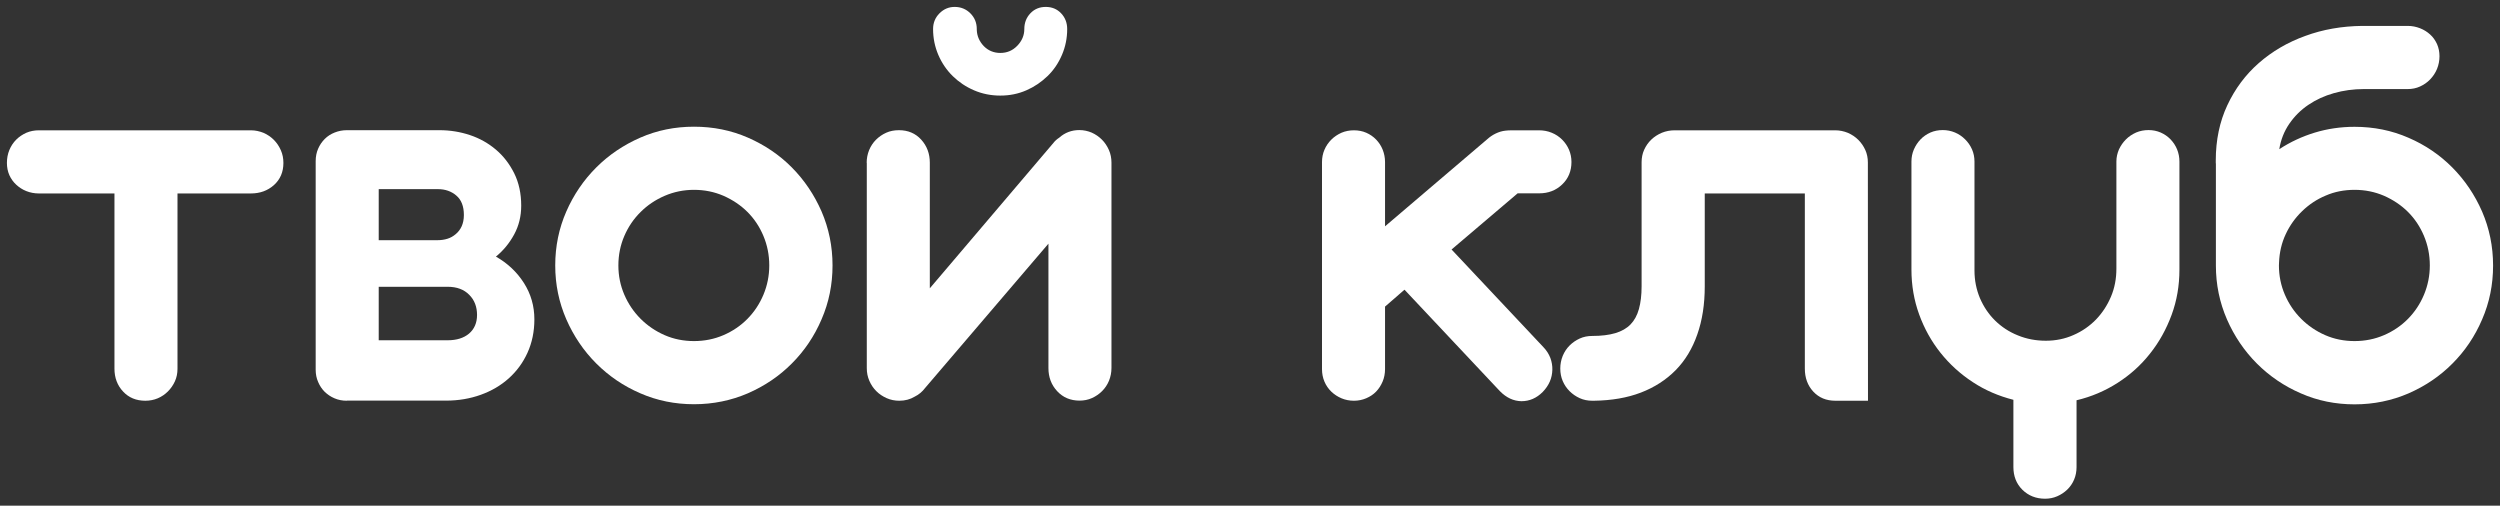 <?xml version="1.0" encoding="UTF-8"?> <svg xmlns="http://www.w3.org/2000/svg" viewBox="745.06 308.692 361.38 73.091" width="361.38" height="73.091"><rect x="745.06" y="308.692" width="361.38" height="73.091" fill="#333333" stroke="none"/><path fill="#ffffff" fill-opacity="1" stroke="" stroke-opacity="1" stroke-width="1" fill-rule="evenodd" id="tSvg9215ebf037" d="M 770.717 336.656 C 770.717 362.004 770.717 362.004 770.717 362.004 C 770.717 362.644 770.599 363.25 770.347 363.806 C 770.094 364.362 769.757 364.85 769.336 365.271 C 768.915 365.692 768.426 366.029 767.871 366.265 C 767.315 366.501 766.709 366.619 766.069 366.619 C 764.755 366.619 763.677 366.181 762.852 365.288 C 762.026 364.412 761.605 363.301 761.605 361.987 C 761.605 336.656 761.605 336.656 761.605 336.656 C 761.605 336.656 750.675 336.656 750.675 336.656 C 750.035 336.656 749.428 336.538 748.873 336.319 C 748.317 336.101 747.828 335.781 747.407 335.393 C 746.986 335.006 746.649 334.534 746.414 334.012 C 746.178 333.473 746.06 332.884 746.06 332.244 C 746.06 331.57 746.178 330.947 746.414 330.374 C 746.649 329.802 746.986 329.296 747.407 328.875 C 747.828 328.454 748.317 328.134 748.873 327.882 C 749.428 327.646 750.035 327.528 750.675 327.528 C 781.328 327.528 781.328 327.528 781.328 327.528 C 781.968 327.528 782.574 327.663 783.163 327.898 C 783.736 328.151 784.225 328.488 784.646 328.909 C 785.067 329.33 785.403 329.835 785.656 330.408 C 785.909 330.98 786.027 331.587 786.027 332.244 C 786.027 333.557 785.572 334.618 784.662 335.444 C 783.753 336.252 782.641 336.656 781.328 336.656C 770.717 336.656 770.717 336.656 770.717 336.656 Z"></path><path fill="#ffffff" fill-opacity="1" stroke="" stroke-opacity="1" stroke-width="1" fill-rule="evenodd" id="tSvg6cc2663abf" d="M 795.189 366.619 C 794.549 366.619 793.943 366.501 793.404 366.265 C 792.848 366.029 792.393 365.709 791.989 365.322 C 791.601 364.934 791.281 364.463 791.046 363.907 C 790.81 363.368 790.692 362.779 790.692 362.155 C 790.692 331.974 790.692 331.974 790.692 331.974 C 790.692 331.334 790.81 330.728 791.046 330.189 C 791.281 329.65 791.601 329.178 792.006 328.774 C 792.41 328.37 792.881 328.067 793.437 327.848 C 793.993 327.629 794.566 327.511 795.189 327.511 C 808.595 327.511 808.595 327.511 808.595 327.511 C 810.111 327.511 811.576 327.747 812.991 328.218 C 814.406 328.69 815.652 329.397 816.747 330.324 C 817.842 331.25 818.717 332.395 819.391 333.743 C 820.065 335.107 820.402 336.656 820.402 338.425 C 820.402 339.941 820.065 341.322 819.391 342.568 C 818.717 343.814 817.842 344.892 816.747 345.785 C 818.431 346.745 819.779 348.008 820.789 349.591 C 821.8 351.174 822.305 352.926 822.305 354.863 C 822.305 356.631 821.968 358.231 821.311 359.68 C 820.654 361.128 819.745 362.358 818.6 363.385 C 817.454 364.412 816.107 365.204 814.557 365.76 C 813.008 366.316 811.341 366.602 809.555 366.602 C 795.307 366.602 795.307 366.602 795.307 366.602 C 795.307 366.602 795.189 366.602 795.189 366.602 M 799.804 336.016 C 799.804 343.41 799.804 343.41 799.804 343.41 C 799.804 343.41 808.343 343.41 808.343 343.41 C 808.814 343.41 809.286 343.343 809.724 343.208 C 810.178 343.073 810.583 342.837 810.936 342.534 C 811.307 342.231 811.593 341.844 811.795 341.406 C 811.997 340.951 812.115 340.412 812.115 339.772 C 812.115 338.509 811.745 337.566 811.021 336.959 C 810.296 336.336 809.404 336.033 808.376 336.033 C 799.804 336.033 799.804 336.033 799.804 336.033 M 799.804 350.147 C 799.804 357.878 799.804 357.878 799.804 357.878 C 799.804 357.878 809.774 357.878 809.774 357.878 C 811.054 357.878 812.098 357.558 812.856 356.918 C 813.614 356.278 814.018 355.368 814.018 354.223 C 814.018 353.044 813.648 352.067 812.89 351.309 C 812.132 350.534 811.088 350.147 809.774 350.147"></path><path fill="#ffffff" fill-opacity="1" stroke="" stroke-opacity="1" stroke-width="1" fill-rule="evenodd" id="tSvg11a99d5dbfb" d="M 825.32 347.065 C 825.32 344.286 825.859 341.692 826.92 339.267 C 827.981 336.842 829.429 334.719 831.248 332.901 C 833.067 331.082 835.189 329.65 837.614 328.589 C 840.04 327.528 842.617 327.006 845.379 327.006 C 848.158 327.006 850.751 327.528 853.177 328.589 C 855.602 329.65 857.724 331.082 859.526 332.901 C 861.328 334.719 862.76 336.842 863.821 339.267 C 864.865 341.692 865.404 344.286 865.404 347.065 C 865.404 349.81 864.882 352.404 863.821 354.846 C 862.777 357.288 861.345 359.41 859.526 361.229 C 857.724 363.048 855.602 364.48 853.177 365.541 C 850.751 366.585 848.158 367.124 845.379 367.124 C 842.633 367.124 840.04 366.602 837.614 365.541 C 835.189 364.497 833.067 363.048 831.248 361.229 C 829.429 359.41 827.981 357.271 826.92 354.846 C 825.859 352.404 825.32 349.827 825.32 347.065Z M 834.448 347.065 C 834.448 348.547 834.734 349.962 835.307 351.292 C 835.88 352.623 836.671 353.785 837.665 354.779 C 838.659 355.772 839.821 356.564 841.135 357.137 C 842.448 357.709 843.863 357.995 845.379 357.995 C 846.895 357.995 848.309 357.709 849.64 357.137 C 850.97 356.564 852.132 355.772 853.109 354.779 C 854.086 353.785 854.861 352.623 855.417 351.292 C 855.973 349.962 856.259 348.547 856.259 347.065 C 856.259 345.549 855.973 344.134 855.417 342.804 C 854.861 341.473 854.086 340.311 853.109 339.334 C 852.132 338.357 850.97 337.583 849.64 336.993 C 848.309 336.421 846.895 336.134 845.379 336.134 C 843.897 336.134 842.482 336.421 841.151 336.993 C 839.821 337.566 838.659 338.341 837.665 339.334 C 836.671 340.311 835.88 341.473 835.307 342.804 C 834.734 344.134 834.448 345.566 834.448 347.065Z"></path><path fill="#ffffff" fill-opacity="1" stroke="" stroke-opacity="1" stroke-width="1" fill-rule="evenodd" id="tSvg14ed6458f70" d="M 870.339 332.227 C 870.339 331.587 870.457 330.98 870.693 330.391 C 870.928 329.818 871.265 329.313 871.686 328.892 C 872.107 328.471 872.596 328.134 873.152 327.882 C 873.707 327.629 874.331 327.511 875.004 327.511 C 876.318 327.511 877.396 327.966 878.221 328.875 C 879.046 329.785 879.467 330.896 879.467 332.21 C 879.467 350.366 879.467 350.366 879.467 350.366 C 879.467 350.366 897.337 329.347 897.337 329.347 C 897.556 329.06 897.842 328.808 898.179 328.589 C 898.988 327.865 899.964 327.494 901.076 327.494 C 901.716 327.494 902.322 327.629 902.878 327.865 C 903.434 328.117 903.922 328.454 904.343 328.875 C 904.765 329.296 905.101 329.802 905.354 330.374 C 905.607 330.947 905.725 331.553 905.725 332.21 C 905.725 361.886 905.725 361.886 905.725 361.886 C 905.725 362.526 905.607 363.132 905.371 363.722 C 905.135 364.294 904.798 364.8 904.377 365.221 C 903.956 365.642 903.468 365.979 902.912 366.231 C 902.356 366.484 901.75 366.602 901.11 366.602 C 899.796 366.602 898.718 366.147 897.876 365.238 C 897.034 364.328 896.613 363.217 896.613 361.903 C 896.613 343.915 896.613 343.915 896.613 343.915 C 896.613 343.915 878.794 364.766 878.794 364.766 C 878.373 365.322 877.867 365.743 877.278 366.029 C 876.638 366.417 875.897 366.619 875.055 366.619 C 874.415 366.619 873.808 366.501 873.236 366.248 C 872.663 365.996 872.158 365.659 871.737 365.238 C 871.316 364.817 870.979 364.328 870.726 363.739 C 870.474 363.166 870.356 362.56 870.356 361.903 C 870.356 332.227 870.356 332.227 870.356 332.227 M 893.127 312.892 C 893.127 311.999 893.413 311.241 894.002 310.618 C 894.592 309.995 895.333 309.692 896.226 309.692 C 897.118 309.692 897.859 309.995 898.449 310.618 C 899.038 311.241 899.324 311.999 899.324 312.892 C 899.324 314.206 899.072 315.452 898.567 316.631 C 898.061 317.81 897.371 318.837 896.478 319.696 C 895.586 320.555 894.575 321.246 893.413 321.751 C 892.251 322.256 891.004 322.509 889.657 322.509 C 888.31 322.509 887.046 322.256 885.868 321.751 C 884.689 321.246 883.661 320.555 882.785 319.696 C 881.91 318.837 881.202 317.81 880.697 316.631 C 880.192 315.452 879.939 314.206 879.939 312.892 C 879.939 311.999 880.242 311.241 880.865 310.618 C 881.489 309.995 882.213 309.692 883.055 309.692 C 883.948 309.692 884.705 309.995 885.329 310.618 C 885.952 311.241 886.255 311.999 886.255 312.892 C 886.255 313.01 886.255 313.01 886.255 313.01 C 886.289 313.902 886.625 314.677 887.265 315.351 C 887.905 316.008 888.714 316.345 889.657 316.345 C 890.617 316.345 891.425 316.008 892.099 315.317 C 892.773 314.627 893.127 313.818 893.127 312.892Z"></path><path fill="#ffffff" fill-opacity="1" stroke="" stroke-opacity="1" stroke-width="1" fill-rule="evenodd" id="tSvg154d2e2b88b" d="M 963.376 327.528 C 967.536 327.528 967.536 327.528 967.536 327.528 C 968.176 327.528 968.799 327.646 969.371 327.882 C 969.944 328.117 970.449 328.454 970.87 328.875 C 971.291 329.296 971.628 329.785 971.864 330.34 C 972.1 330.896 972.218 331.486 972.218 332.109 C 972.218 333.423 971.763 334.517 970.87 335.359 C 969.978 336.218 968.866 336.639 967.552 336.639 C 964.437 336.639 964.437 336.639 964.437 336.639 C 964.437 336.639 954.887 344.757 954.887 344.757 C 954.887 344.757 968.176 358.888 968.176 358.888 C 968.63 359.36 968.95 359.882 969.169 360.438 C 969.371 360.993 969.472 361.566 969.456 362.155 C 969.439 362.745 969.321 363.318 969.085 363.857 C 968.849 364.396 968.496 364.901 968.058 365.356 C 967.165 366.248 966.138 366.686 964.992 366.686 C 963.847 366.669 962.803 366.181 961.877 365.238 C 948.083 350.568 948.083 350.568 948.083 350.568 C 948.083 350.568 945.27 353.01 945.27 353.01 C 945.27 353.01 945.27 362.054 945.27 362.054 C 945.27 362.694 945.152 363.301 944.916 363.857 C 944.681 364.412 944.361 364.901 943.973 365.305 C 943.586 365.709 943.098 366.029 942.542 366.265 C 941.986 366.501 941.396 366.619 940.773 366.619 C 940.133 366.619 939.527 366.501 938.971 366.265 C 938.415 366.029 937.927 365.709 937.506 365.305 C 937.085 364.901 936.748 364.412 936.512 363.857 C 936.276 363.301 936.158 362.694 936.158 362.054 C 936.158 332.109 936.158 332.109 936.158 332.109 C 936.158 331.486 936.276 330.896 936.512 330.34 C 936.748 329.785 937.085 329.296 937.506 328.875 C 937.927 328.454 938.415 328.134 938.971 327.882 C 939.527 327.646 940.133 327.528 940.773 327.528 C 941.413 327.528 942.02 327.646 942.559 327.882 C 943.098 328.117 943.586 328.454 943.99 328.875 C 944.394 329.296 944.714 329.785 944.933 330.34 C 945.152 330.896 945.27 331.486 945.27 332.109 C 945.27 341.406 945.27 341.406 945.27 341.406 C 945.27 341.406 960.074 328.791 960.074 328.791 C 960.411 328.488 960.799 328.218 961.253 327.999 C 961.708 327.78 962.18 327.629 962.685 327.578 C 962.736 327.578 962.803 327.578 962.87 327.562 C 962.938 327.545 963.005 327.545 963.056 327.545 C 963.258 327.545 963.258 327.545 963.258 327.545"></path><path fill="#ffffff" fill-opacity="1" stroke="" stroke-opacity="1" stroke-width="1" fill-rule="evenodd" id="tSvgf45a4e20bf" d="M 1015.081 366.619 C 1010.365 366.619 1010.365 366.619 1010.365 366.619 C 1009.052 366.619 1007.991 366.181 1007.165 365.288 C 1006.357 364.412 1005.953 363.301 1005.953 361.987 C 1005.953 336.656 1005.953 336.656 1005.953 336.656 C 1005.953 336.656 991.485 336.656 991.485 336.656 C 991.485 336.656 991.485 349.389 991.485 349.389 C 991.485 349.389 991.485 349.473 991.485 349.473 C 991.485 349.473 991.485 350.096 991.485 350.096 C 991.485 352.673 991.132 354.981 990.407 357.035 C 989.7 359.073 988.656 360.808 987.275 362.206 C 985.894 363.604 984.226 364.682 982.256 365.44 C 980.285 366.198 978.011 366.585 975.468 366.619 C 975.384 366.619 975.384 366.619 975.384 366.619 C 975.384 366.619 975.216 366.619 975.216 366.619 C 974.576 366.619 973.969 366.501 973.414 366.248 C 972.858 365.996 972.369 365.659 971.948 365.238 C 971.527 364.817 971.19 364.328 970.955 363.772 C 970.719 363.217 970.601 362.61 970.601 361.97 C 970.601 361.33 970.719 360.724 970.955 360.134 C 971.19 359.562 971.527 359.057 971.948 358.635 C 972.369 358.214 972.858 357.878 973.414 357.625 C 973.969 357.372 974.576 357.254 975.216 357.254 C 976.529 357.254 977.641 357.12 978.55 356.85 C 979.46 356.581 980.201 356.16 980.757 355.587 C 981.313 355.014 981.717 354.273 981.969 353.364 C 982.222 352.454 982.357 351.36 982.357 350.063 C 982.357 349.557 982.357 349.557 982.357 349.557 C 982.357 349.557 982.357 349.389 982.357 349.389 C 982.357 349.389 982.357 332.143 982.357 332.143 C 982.357 331.503 982.475 330.896 982.727 330.34 C 982.98 329.785 983.317 329.296 983.755 328.875 C 984.193 328.454 984.698 328.134 985.287 327.882 C 985.877 327.646 986.483 327.528 987.14 327.528 C 987.191 327.528 987.191 327.528 987.191 327.528 C 987.191 327.528 987.308 327.528 987.308 327.528 C 987.308 327.528 1010.349 327.528 1010.349 327.528 C 1010.989 327.528 1011.612 327.663 1012.184 327.898 C 1012.757 328.151 1013.262 328.488 1013.683 328.909 C 1014.104 329.33 1014.441 329.818 1014.694 330.374 C 1014.947 330.93 1015.064 331.536 1015.064 332.176 C 1015.064 332.21 1015.064 332.21 1015.064 332.21"></path><path fill="#ffffff" fill-opacity="1" stroke="" stroke-opacity="1" stroke-width="1" fill-rule="evenodd" id="tSvg44c9cda2ad" d="M 1030.475 347.789 C 1030.475 349.221 1030.745 350.551 1031.267 351.798 C 1031.806 353.044 1032.53 354.122 1033.456 355.031 C 1034.383 355.941 1035.477 356.665 1036.74 357.17 C 1038.004 357.692 1039.351 357.945 1040.783 357.945 C 1042.214 357.945 1043.545 357.675 1044.791 357.12 C 1046.037 356.581 1047.115 355.823 1048.025 354.896 C 1048.934 353.953 1049.658 352.859 1050.197 351.595 C 1050.736 350.332 1050.989 348.968 1050.989 347.52 C 1050.989 347.435 1050.989 347.435 1050.989 347.435 C 1050.989 347.435 1050.989 332.042 1050.989 332.042 C 1050.989 331.418 1051.124 330.846 1051.36 330.29 C 1051.612 329.751 1051.949 329.263 1052.37 328.842 C 1052.791 328.42 1053.28 328.1 1053.835 327.848 C 1054.391 327.612 1054.997 327.494 1055.637 327.494 C 1056.261 327.494 1056.833 327.612 1057.389 327.848 C 1057.928 328.084 1058.416 328.42 1058.821 328.842 C 1059.225 329.263 1059.545 329.751 1059.764 330.29 C 1059.983 330.829 1060.101 331.418 1060.101 332.042 C 1060.101 347.469 1060.101 347.469 1060.101 347.469 C 1060.101 347.469 1060.101 347.503 1060.101 347.503 C 1060.101 347.503 1060.101 347.671 1060.101 347.671 C 1060.101 349.962 1059.73 352.151 1058.972 354.206 C 1058.214 356.261 1057.187 358.13 1055.856 359.798 C 1054.543 361.465 1052.976 362.88 1051.157 364.042 C 1049.338 365.204 1047.368 366.046 1045.229 366.551 C 1045.229 376.219 1045.229 376.219 1045.229 376.219 C 1045.229 376.859 1045.111 377.465 1044.875 378.021 C 1044.639 378.577 1044.303 379.065 1043.882 379.469 C 1043.46 379.874 1042.972 380.194 1042.433 380.429 C 1041.894 380.665 1041.305 380.783 1040.682 380.783 C 1039.368 380.783 1038.273 380.345 1037.397 379.486 C 1036.521 378.61 1036.1 377.516 1036.1 376.202 C 1036.1 366.484 1036.1 366.484 1036.1 366.484 C 1033.978 365.945 1032.008 365.103 1030.222 363.924 C 1028.42 362.745 1026.871 361.33 1025.557 359.68 C 1024.243 358.029 1023.216 356.177 1022.475 354.139 C 1021.734 352.101 1021.363 349.928 1021.363 347.671 C 1021.363 332.042 1021.363 332.042 1021.363 332.042 C 1021.363 331.418 1021.481 330.846 1021.717 330.29 C 1021.953 329.751 1022.273 329.263 1022.677 328.842 C 1023.081 328.42 1023.553 328.1 1024.109 327.848 C 1024.648 327.612 1025.254 327.494 1025.894 327.494 C 1026.517 327.494 1027.09 327.612 1027.662 327.848 C 1028.218 328.084 1028.707 328.42 1029.128 328.842 C 1029.549 329.263 1029.886 329.751 1030.121 330.29 C 1030.357 330.829 1030.475 331.418 1030.475 332.042"></path><path fill="#ffffff" fill-opacity="1" stroke="" stroke-opacity="1" stroke-width="1" fill-rule="evenodd" id="tSvg458f587a9f" d="M 1065.355 332.311 C 1065.355 332.143 1065.355 332.143 1065.355 332.143 C 1065.355 332.143 1065.355 331.89 1065.355 331.89 C 1065.355 328.943 1065.911 326.282 1067.023 323.907 C 1068.134 321.532 1069.65 319.494 1071.57 317.81 C 1073.49 316.126 1075.73 314.812 1078.29 313.886 C 1080.85 312.942 1083.596 312.471 1086.509 312.437 C 1086.56 312.437 1086.56 312.437 1086.56 312.437 C 1086.56 312.437 1086.762 312.437 1086.762 312.437 C 1086.762 312.437 1087.772 312.437 1087.772 312.437 C 1087.772 312.437 1093.111 312.437 1093.111 312.437 C 1093.735 312.437 1094.307 312.555 1094.88 312.774 C 1095.436 312.993 1095.924 313.296 1096.345 313.683 C 1096.766 314.054 1097.086 314.526 1097.339 315.065 C 1097.575 315.604 1097.693 316.193 1097.693 316.816 C 1097.693 317.456 1097.575 318.062 1097.339 318.652 C 1097.103 319.225 1096.766 319.73 1096.345 320.168 C 1095.924 320.606 1095.436 320.943 1094.88 321.195 C 1094.324 321.448 1093.735 321.566 1093.111 321.566 C 1086.762 321.566 1086.762 321.566 1086.762 321.566 C 1085.246 321.566 1083.798 321.768 1082.433 322.155 C 1081.052 322.543 1079.823 323.115 1078.728 323.856 C 1077.633 324.597 1076.724 325.507 1075.983 326.585 C 1075.242 327.663 1074.753 328.892 1074.534 330.256 C 1076.134 329.212 1077.836 328.42 1079.654 327.865 C 1081.473 327.309 1083.393 327.023 1085.415 327.023 C 1088.194 327.023 1090.787 327.545 1093.213 328.606 C 1095.638 329.65 1097.76 331.098 1099.562 332.917 C 1101.364 334.736 1102.796 336.858 1103.857 339.284 C 1104.901 341.709 1105.44 344.303 1105.44 347.082 C 1105.44 349.827 1104.918 352.421 1103.857 354.863 C 1102.813 357.305 1101.381 359.427 1099.562 361.246 C 1097.76 363.065 1095.638 364.497 1093.213 365.558 C 1090.787 366.602 1088.194 367.141 1085.415 367.141 C 1082.669 367.141 1080.076 366.619 1077.667 365.558 C 1075.242 364.513 1073.12 363.065 1071.301 361.246 C 1069.482 359.427 1068.033 357.288 1066.972 354.863 C 1065.911 352.421 1065.372 349.827 1065.372 347.082 C 1065.372 332.311 1065.372 332.311 1065.372 332.311 M 1074.484 347.065 C 1074.484 348.547 1074.77 349.962 1075.343 351.292 C 1075.916 352.623 1076.707 353.785 1077.701 354.779 C 1078.694 355.772 1079.857 356.564 1081.17 357.137 C 1082.484 357.709 1083.899 357.995 1085.415 357.995 C 1086.93 357.995 1088.345 357.709 1089.676 357.137 C 1091.006 356.564 1092.168 355.772 1093.145 354.779 C 1094.122 353.785 1094.897 352.623 1095.453 351.292 C 1096.008 349.962 1096.295 348.547 1096.295 347.065 C 1096.295 345.549 1096.008 344.134 1095.453 342.804 C 1094.897 341.473 1094.122 340.311 1093.145 339.334 C 1092.168 338.357 1091.006 337.583 1089.676 336.993 C 1088.345 336.421 1086.93 336.134 1085.415 336.134 C 1083.932 336.134 1082.535 336.404 1081.255 336.959 C 1079.958 337.498 1078.829 338.256 1077.836 339.216 C 1076.842 340.176 1076.05 341.288 1075.461 342.551 C 1074.871 343.814 1074.551 345.195 1074.501 346.644"></path><defs></defs></svg> 